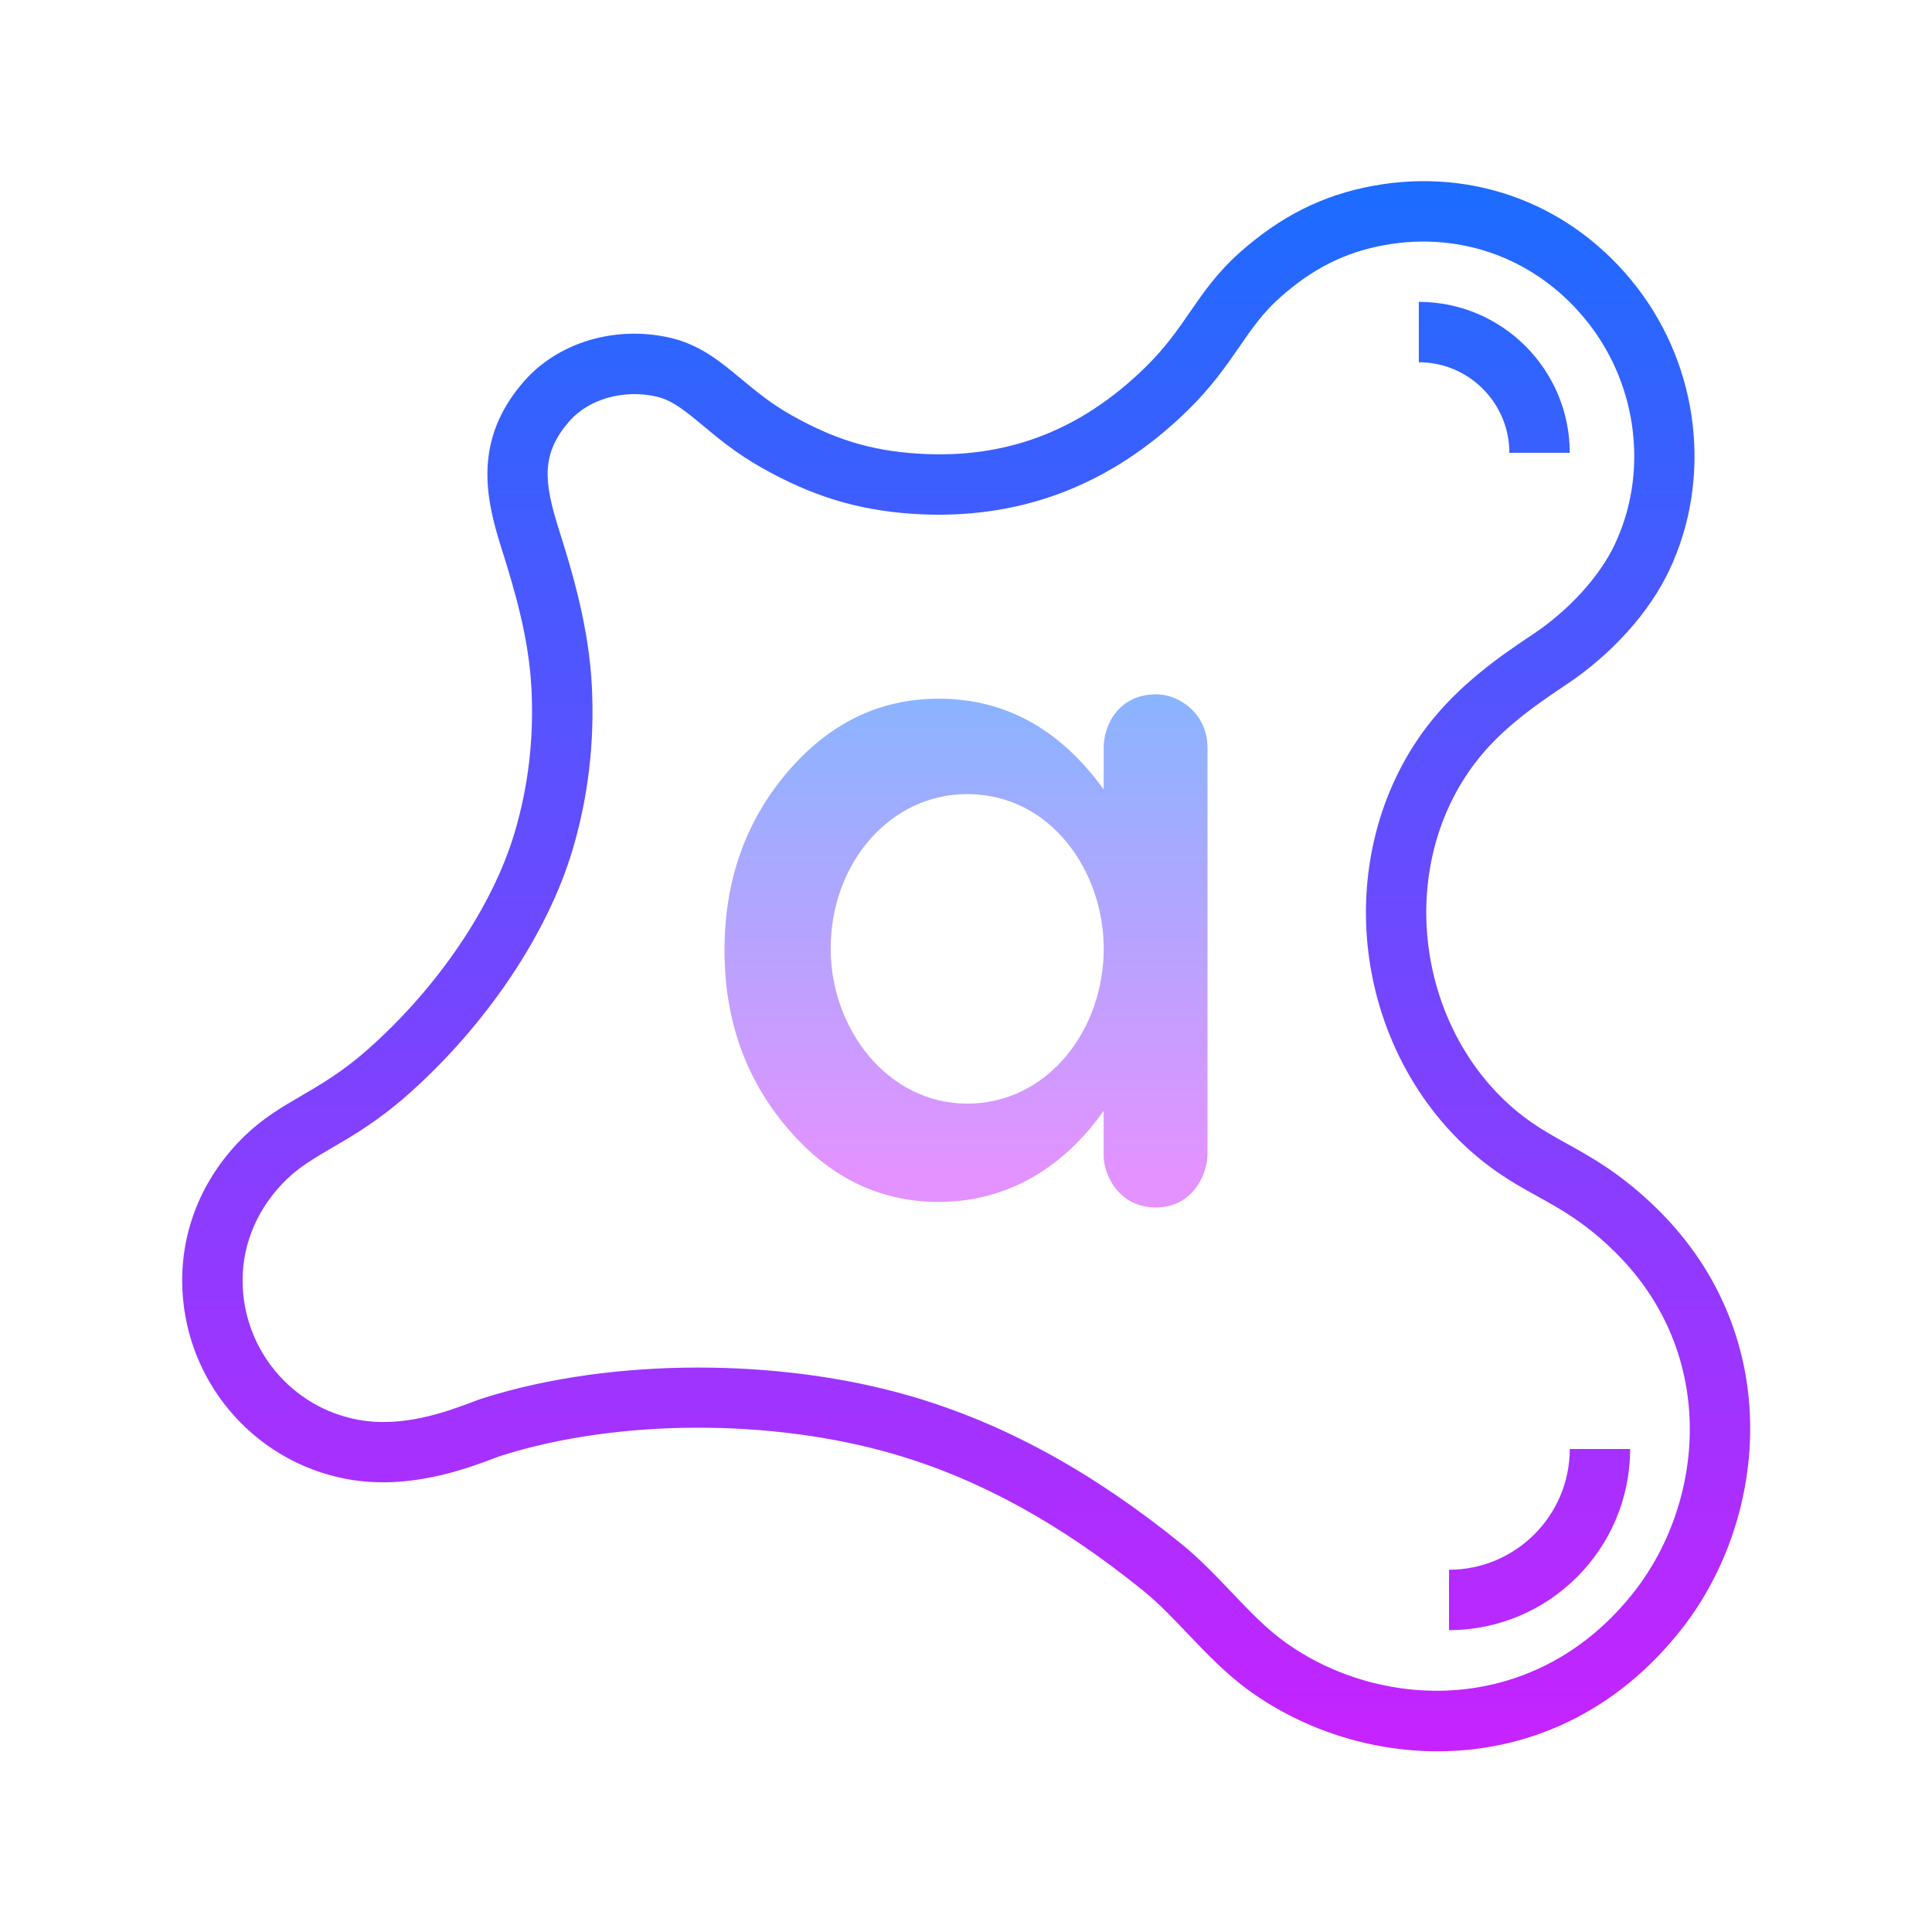 <svg xmlns="http://www.w3.org/2000/svg" viewBox="0 0 64 64" width="128px" height="128px" clip-rule="evenodd"><linearGradient id="RhsHHqKbm3oIXMH9utykta" x1="32" x2="32" y1="23.085" y2="39.102" gradientUnits="userSpaceOnUse"><stop offset="0" stop-color="#8ab4ff"></stop><stop offset="1" stop-color="#e492ff"></stop></linearGradient><path fill="url(#RhsHHqKbm3oIXMH9utykta)" fill-rule="evenodd" d="M38.308,23c-1.262,0-1.747,1.027-1.747,1.772v1.379 c-1.303-1.805-3.062-3.006-5.465-3.006c-1.962,0-3.635,0.814-5.019,2.442C24.692,27.214,24,29.179,24,31.48 c0,2.293,0.692,4.253,2.076,5.881c1.385,1.636,3.057,2.454,5.019,2.454c2.575,0,4.359-1.446,5.465-3.019v1.483 c0,0.664,0.518,1.72,1.733,1.72c1.2,0,1.707-1.077,1.707-1.772V24.772C40,23.631,39.051,23,38.308,23 M32.039,36.559 c-2.629,0-4.522-2.471-4.522-5.133c0-2.811,1.949-5.12,4.522-5.12c2.777,0,4.523,2.563,4.523,5.12 C36.562,34.129,34.7,36.559,32.039,36.559" clip-rule="evenodd"></path><g><linearGradient id="RhsHHqKbm3oIXMH9utyktb" x1="32.006" x2="32.006" y1="5.383" y2="58.501" gradientUnits="userSpaceOnUse"><stop offset="0" stop-color="#1A6DFF"></stop><stop offset="1" stop-color="#C822FF"></stop></linearGradient><path fill="url(#RhsHHqKbm3oIXMH9utyktb)" d="M54.715,39.87c-1.104-1.039-2.001-1.536-2.793-1.975c-0.455-0.253-0.886-0.491-1.336-0.82 c-1.739-1.273-2.924-3.313-3.25-5.597c-0.323-2.256,0.237-4.52,1.535-6.213c0.764-0.995,1.713-1.724,2.998-2.576 c1.515-1.007,2.765-2.394,3.431-3.805c1.423-3.016,0.998-6.696-1.082-9.378c-2.106-2.718-5.372-3.968-8.737-3.35 c-1.665,0.306-3.073,1.013-4.431,2.225c-0.733,0.655-1.19,1.317-1.633,1.958c-0.399,0.579-0.813,1.178-1.47,1.822 c-2.17,2.127-4.65,3.062-7.585,2.863c-1.53-0.104-2.732-0.473-4.151-1.274c-0.671-0.378-1.166-0.79-1.646-1.188 c-0.711-0.591-1.382-1.148-2.376-1.375c-1.808-0.414-3.71,0.155-4.838,1.453c-1.683,1.932-1.269,3.851-0.747,5.497 c0.462,1.46,0.921,3.027,1.003,4.712c0.08,1.619-0.107,3.209-0.558,4.726c-0.724,2.444-2.542,5.13-4.862,7.185 c-0.833,0.737-1.527,1.143-2.198,1.535c-0.652,0.38-1.268,0.739-1.877,1.327c-1.34,1.293-2.077,2.994-2.077,4.789 c0,3.228,2.295,5.997,5.457,6.585c2.03,0.375,3.915-0.329,4.822-0.668c0.129-0.049,0.234-0.089,0.313-0.113 c3.835-1.211,8.936-1.229,12.99-0.045c2.807,0.818,5.506,2.298,8.253,4.523c0.513,0.416,0.979,0.906,1.473,1.425 c0.634,0.665,1.289,1.354,2.088,1.923c1.732,1.237,3.929,1.973,6.187,1.973c2.89,0,5.88-1.204,8.129-4.103 C58.588,50.251,59.191,44.086,54.715,39.87z M54.167,52.686c-3.241,4.179-8.381,4.009-11.574,1.729 c-0.644-0.459-1.205-1.049-1.801-1.674c-0.515-0.542-1.048-1.102-1.661-1.6c-2.958-2.396-5.887-3.996-8.952-4.89 c-2.171-0.633-4.619-0.949-7.046-0.949c-2.502,0-4.98,0.336-7.106,1.007c-0.104,0.032-0.244,0.084-0.413,0.147 c-0.795,0.297-2.272,0.854-3.756,0.574c-2.215-0.411-3.822-2.354-3.822-4.618c0-1.247,0.521-2.438,1.466-3.35 c0.437-0.421,0.904-0.694,1.496-1.04c0.72-0.42,1.536-0.896,2.517-1.765c2.589-2.292,4.628-5.325,5.454-8.113 c0.514-1.733,0.729-3.548,0.638-5.392c-0.095-1.924-0.614-3.702-1.095-5.218c-0.51-1.613-0.581-2.513,0.349-3.581 c0.641-0.735,1.797-1.064,2.885-0.816c0.528,0.121,0.954,0.475,1.543,0.964c0.522,0.434,1.113,0.925,1.94,1.392 c1.677,0.946,3.172,1.403,4.998,1.528c3.497,0.233,6.556-0.917,9.122-3.432c0.794-0.778,1.283-1.488,1.716-2.114 c0.409-0.593,0.763-1.105,1.318-1.602c1.087-0.97,2.153-1.51,3.461-1.75c2.612-0.481,5.155,0.493,6.795,2.608 c1.623,2.093,1.958,4.958,0.854,7.299c-0.507,1.075-1.527,2.194-2.729,2.992c-1.142,0.758-2.444,1.679-3.478,3.025 c-1.625,2.116-2.327,4.928-1.929,7.713c0.402,2.813,1.878,5.337,4.048,6.927c0.552,0.404,1.059,0.685,1.549,0.956 c0.756,0.419,1.47,0.814,2.391,1.682v0.001C56.961,44.732,56.468,49.721,54.167,52.686z"></path><linearGradient id="RhsHHqKbm3oIXMH9utyktc" x1="51" x2="51" y1="5.383" y2="58.501" gradientUnits="userSpaceOnUse"><stop offset="0" stop-color="#1A6DFF"></stop><stop offset="1" stop-color="#C822FF"></stop></linearGradient><path fill="url(#RhsHHqKbm3oIXMH9utyktc)" d="M48,52v2c3.309,0,6-2.691,6-6h-2C52,50.206,50.206,52,48,52z"></path><linearGradient id="RhsHHqKbm3oIXMH9utyktd" x1="49.5" x2="49.5" y1="5.383" y2="58.501" gradientUnits="userSpaceOnUse"><stop offset="0" stop-color="#1A6DFF"></stop><stop offset="1" stop-color="#C822FF"></stop></linearGradient><path fill="url(#RhsHHqKbm3oIXMH9utyktd)" d="M50,15h2c0-2.757-2.243-5-5-5v2C48.654,12,50,13.346,50,15z"></path></g></svg>